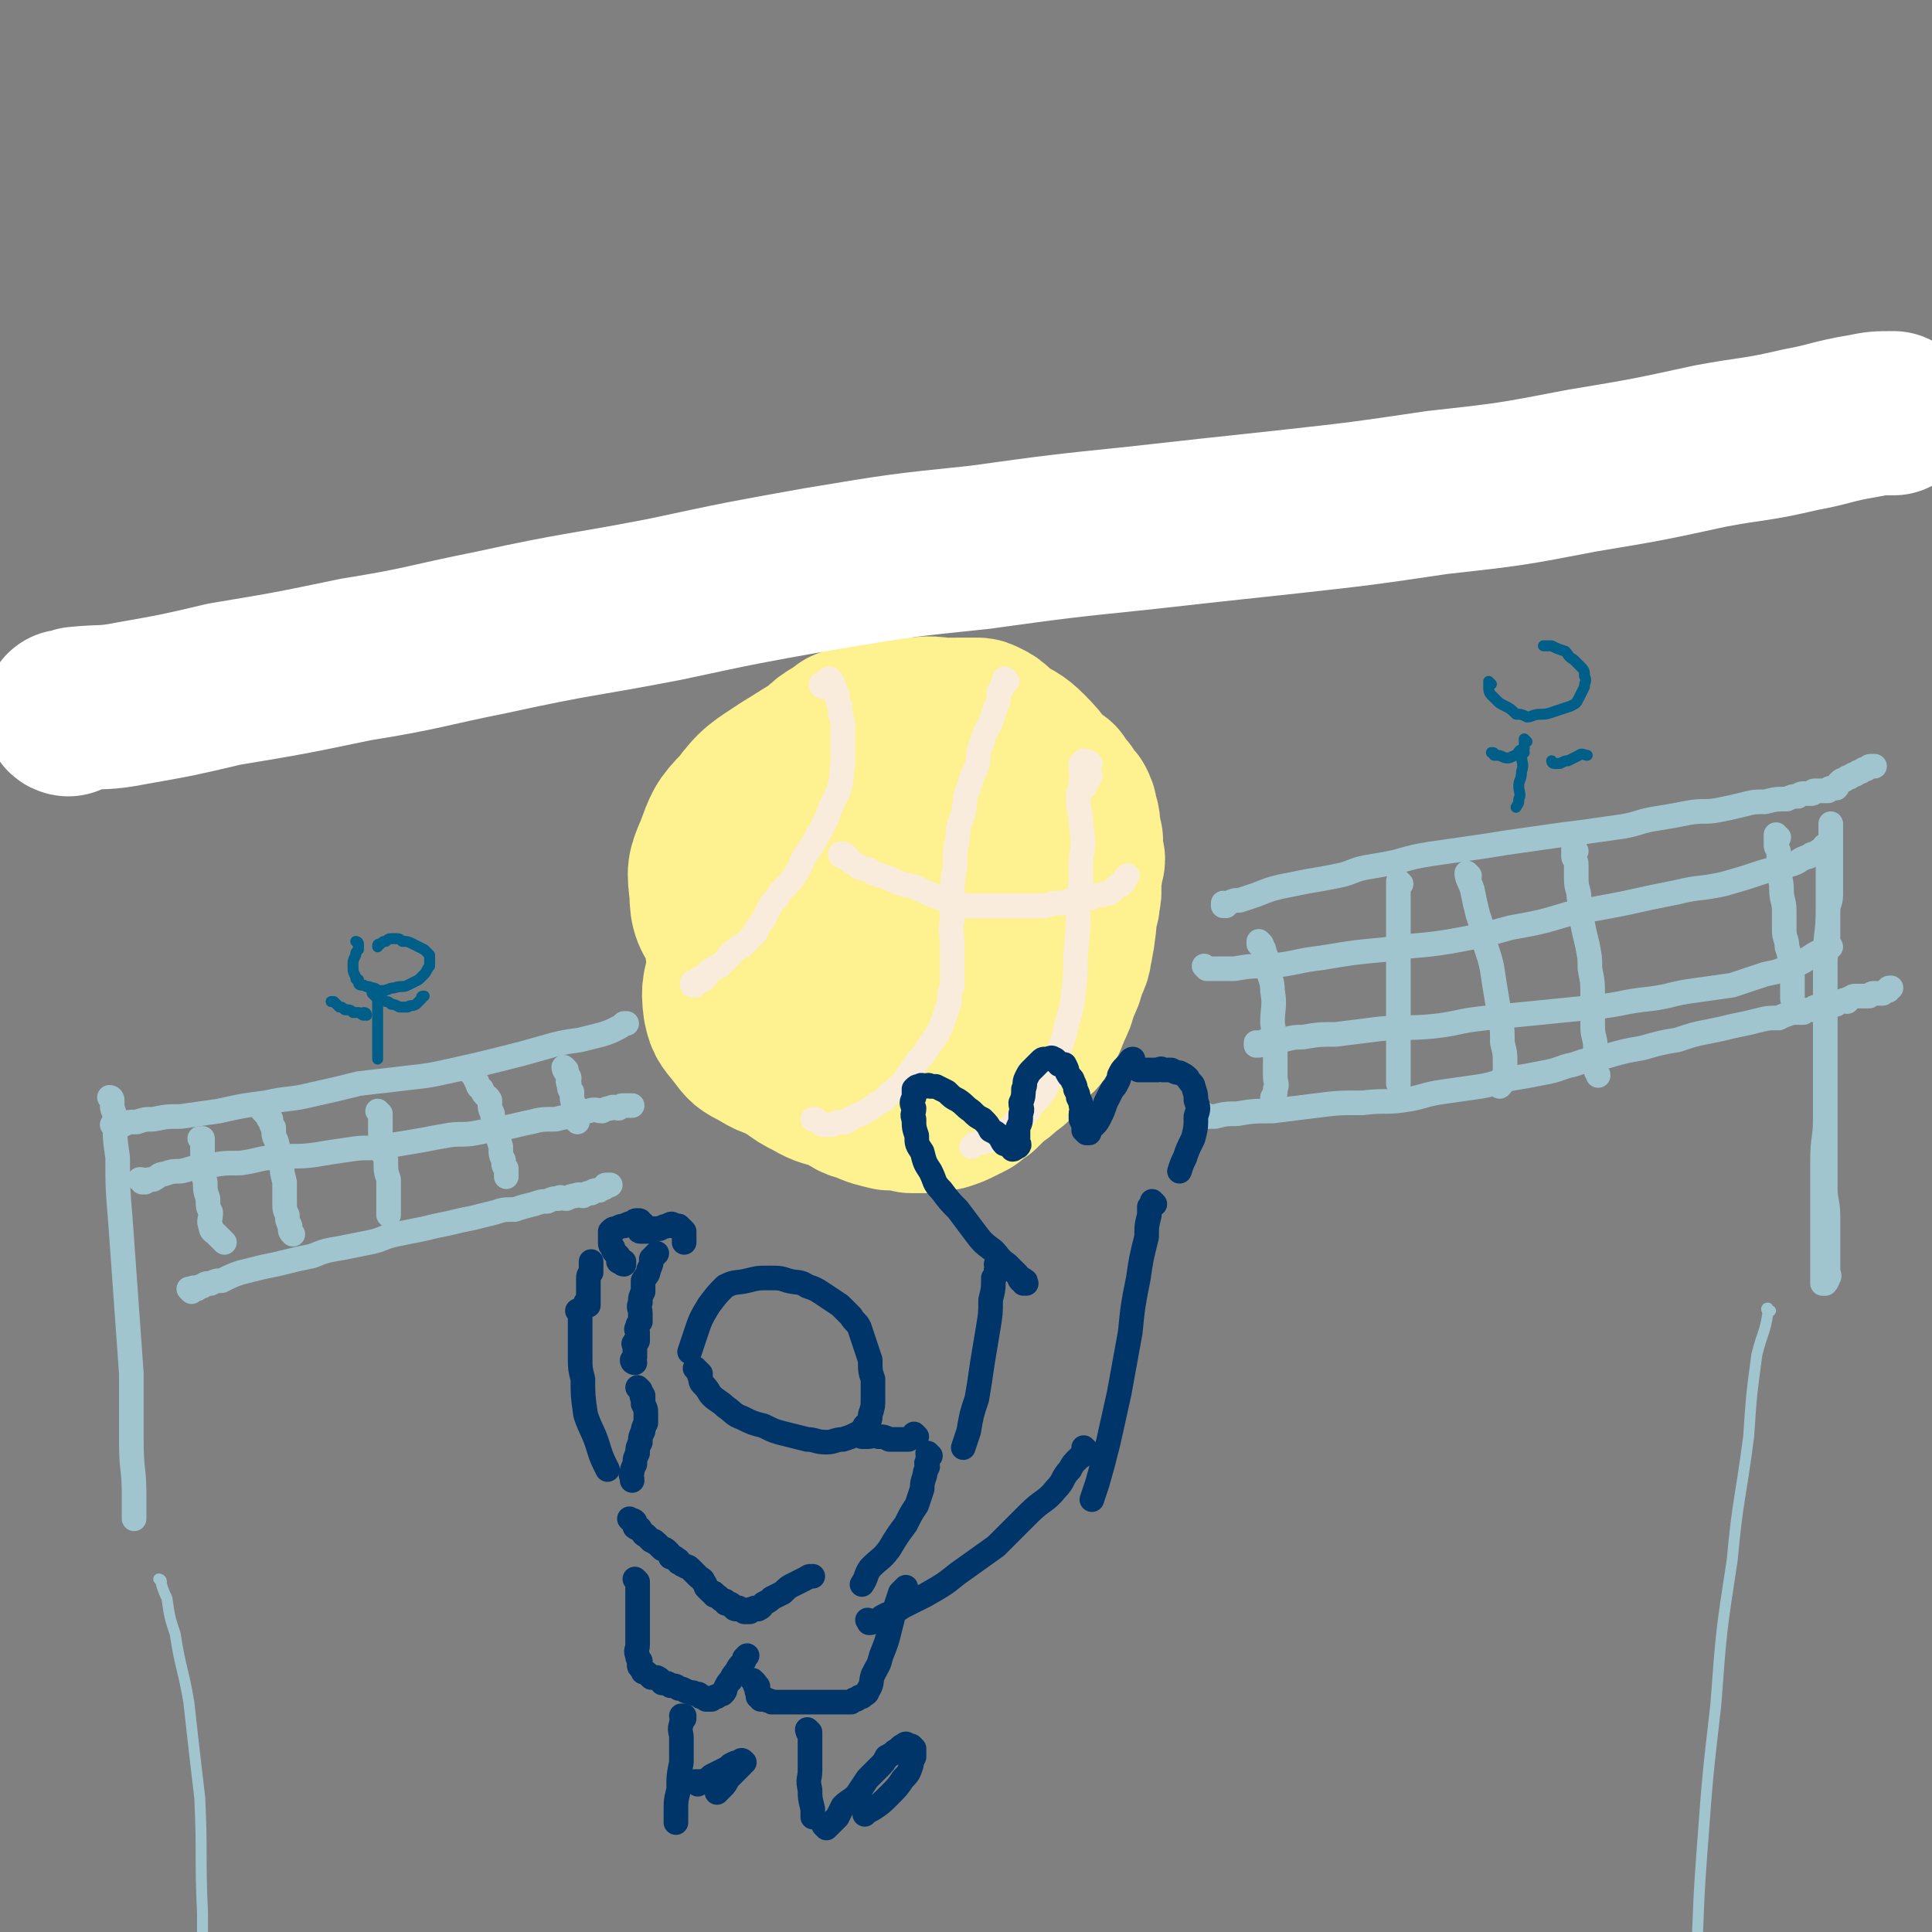 <svg viewBox='0 0 706 706' version='1.1' xmlns='http://www.w3.org/2000/svg' xmlns:xlink='http://www.w3.org/1999/xlink'><rect x="0" y="0" width="706" height="706" fill="#808080" stroke="none"/><g fill='none' stroke='#FEF190' stroke-width='4' stroke-linecap='round' stroke-linejoin='round'><path d='M301,279c0,0 -1,-1 -1,-1 0,0 1,0 1,1 -1,1 -1,1 -1,2 -2,1 -2,1 -3,3 -3,4 -3,3 -6,7 -3,5 -4,5 -7,10 -4,6 -4,6 -7,13 -3,6 -3,6 -4,14 -1,6 -2,6 -1,13 0,6 1,6 2,13 2,5 2,5 4,11 3,6 3,6 7,11 5,6 5,6 12,11 6,4 6,5 13,7 8,3 8,2 16,4 8,1 8,1 16,1 8,-1 8,-1 15,-3 8,-2 8,-2 15,-6 7,-3 8,-3 14,-9 6,-5 6,-5 11,-11 4,-6 4,-6 6,-12 2,-6 2,-6 2,-13 1,-6 1,-7 0,-13 -2,-8 -2,-8 -4,-15 -3,-9 -3,-9 -6,-17 -4,-9 -3,-9 -8,-17 -4,-8 -4,-8 -10,-15 -5,-7 -5,-7 -11,-12 -5,-3 -5,-3 -11,-5 -5,-2 -5,-3 -11,-3 -6,-1 -6,-1 -12,1 -7,2 -7,3 -14,7 -10,6 -10,6 -20,13 -11,7 -11,7 -21,16 -9,7 -9,7 -16,17 -5,8 -5,8 -9,18 -3,8 -4,9 -4,18 -1,8 -1,9 1,17 3,7 3,8 8,14 5,7 6,7 13,12 9,5 9,5 18,9 10,4 11,5 21,6 10,2 10,2 20,1 9,-1 9,0 18,-3 7,-2 7,-3 13,-7 4,-3 5,-3 7,-8 3,-5 3,-5 3,-11 1,-9 1,-9 1,-18 -1,-11 -2,-11 -4,-21 -2,-11 -1,-11 -4,-22 -2,-6 -3,-6 -5,-12 -1,-1 -1,-1 -2,-3 '/></g>
<g fill='none' stroke='#FEF190' stroke-width='60' stroke-linecap='round' stroke-linejoin='round'><path d='M297,295c0,0 0,-1 -1,-1 0,0 -1,0 -1,1 -2,3 -1,3 -3,6 -4,7 -4,7 -8,14 -5,9 -5,9 -10,19 -4,9 -4,9 -7,19 -2,7 -3,8 -2,15 1,5 2,5 5,9 3,4 3,4 7,6 5,3 5,3 11,4 10,0 10,0 20,-1 14,-2 14,-2 27,-5 13,-3 14,-2 26,-8 9,-4 9,-4 18,-11 5,-4 5,-4 9,-10 3,-4 3,-4 4,-10 1,-7 1,-7 0,-14 0,-10 0,-10 -2,-20 -2,-9 -2,-9 -6,-18 -3,-8 -3,-9 -9,-15 -4,-4 -5,-4 -11,-7 -5,-2 -5,-3 -10,-4 -5,-1 -5,-1 -10,-1 -6,-1 -6,0 -12,0 -6,0 -6,-1 -13,1 -5,1 -5,1 -10,3 -5,4 -6,3 -10,8 -5,6 -5,6 -8,14 -4,9 -4,9 -6,19 -2,10 -3,10 -3,20 -1,9 -1,9 0,18 2,7 2,7 5,13 2,4 3,4 6,7 5,5 6,5 12,7 7,3 7,4 14,5 10,0 10,0 19,-1 9,-1 9,-1 17,-4 7,-3 7,-3 14,-8 5,-4 6,-4 10,-9 4,-6 5,-7 7,-14 3,-9 3,-10 3,-20 1,-10 2,-11 0,-21 -2,-9 -2,-10 -8,-18 -5,-7 -5,-8 -13,-13 -7,-4 -8,-3 -17,-4 -11,-1 -11,-1 -21,1 -11,1 -12,0 -22,4 -11,4 -11,5 -21,11 -9,6 -10,6 -16,14 -6,6 -6,7 -9,15 -3,7 -3,7 -2,15 0,7 1,8 5,14 5,7 6,7 12,13 8,9 8,9 17,17 10,7 10,8 20,14 9,5 9,7 19,9 8,2 8,2 16,1 5,-1 6,-2 10,-5 4,-3 4,-3 5,-8 2,-6 2,-6 2,-13 2,-10 2,-11 2,-21 1,-12 2,-12 2,-24 -1,-12 -1,-12 -3,-23 -2,-8 -2,-9 -6,-15 -3,-4 -4,-5 -8,-6 -4,-1 -4,0 -8,1 -5,1 -5,1 -9,3 -4,4 -4,4 -8,8 -5,5 -5,4 -9,10 -4,6 -4,7 -6,14 -2,6 -2,6 -1,13 0,6 -1,6 2,11 3,4 4,4 8,6 4,2 5,2 10,2 5,0 6,0 11,-2 5,-2 5,-2 9,-5 3,-3 3,-4 4,-8 1,-3 1,-4 0,-7 -2,-3 -3,-4 -6,-6 -4,-2 -4,-2 -9,-3 -5,-1 -5,-1 -11,0 -5,0 -5,0 -10,2 -4,2 -4,3 -6,6 -2,4 -3,4 -2,8 0,4 0,5 2,7 3,3 3,3 7,4 5,2 6,2 11,2 6,-1 6,-1 12,-3 4,-2 5,-2 8,-5 3,-3 4,-4 4,-8 1,-3 0,-4 -2,-6 -3,-3 -4,-3 -8,-4 -6,-2 -6,-2 -12,-1 -10,1 -10,0 -19,4 -11,5 -11,6 -19,13 -8,7 -9,7 -15,16 -4,6 -4,7 -5,15 -1,5 0,6 2,10 2,4 3,4 7,5 6,2 7,1 13,0 8,-2 8,-3 15,-7 8,-5 8,-4 15,-11 5,-5 6,-5 8,-12 2,-6 1,-7 -1,-13 -3,-5 -4,-6 -9,-9 -6,-3 -7,-3 -14,-3 -7,0 -8,1 -15,3 -8,3 -8,3 -15,7 -5,4 -6,4 -10,10 -2,3 -3,4 -2,8 0,4 0,6 4,8 6,4 7,3 14,4 12,2 12,2 24,2 13,0 14,1 27,-2 12,-3 12,-3 22,-9 8,-4 8,-5 14,-12 5,-7 5,-8 7,-15 2,-8 3,-8 2,-15 0,-7 -1,-7 -2,-14 -2,-6 -2,-6 -4,-13 -2,-4 -3,-4 -5,-9 -2,-3 -2,-4 -4,-7 -2,-3 -3,-3 -5,-5 -2,-2 -2,-2 -4,-3 -2,-1 -2,-1 -3,-1 -3,0 -3,0 -6,0 -4,0 -4,0 -8,1 -6,0 -6,-1 -12,1 -6,1 -6,1 -13,4 -6,1 -6,1 -12,4 -6,2 -6,2 -12,5 -4,3 -4,4 -8,7 -4,4 -4,4 -7,7 -3,4 -3,4 -6,7 -2,4 -2,4 -4,7 -2,4 -2,4 -3,8 -2,6 -1,6 -1,12 0,7 0,7 1,14 0,6 -1,6 1,12 1,6 1,6 3,12 2,5 2,5 5,10 3,5 3,5 7,9 3,4 3,4 7,6 4,3 4,3 8,5 5,3 5,2 10,4 5,2 4,3 9,4 4,2 5,2 9,3 4,0 4,0 8,1 4,0 4,0 7,0 3,-1 3,-1 5,-1 3,-1 3,-1 5,-2 2,-1 2,-1 4,-2 2,-2 2,-2 4,-3 2,-2 2,-2 4,-4 3,-2 3,-2 5,-4 3,-2 3,-2 5,-5 2,-2 2,-3 4,-5 2,-2 3,-2 4,-5 2,-3 2,-3 3,-6 2,-4 2,-4 3,-8 2,-4 2,-4 3,-8 2,-4 2,-4 2,-9 1,-4 1,-4 1,-9 1,-4 2,-3 2,-7 1,-3 0,-4 0,-7 1,-3 1,-2 1,-5 1,-2 1,-2 0,-4 0,-2 0,-2 0,-5 -1,-2 0,-2 -1,-4 0,-3 0,-3 -1,-5 0,-2 0,-2 -1,-4 -2,-2 -2,-2 -3,-4 -2,-2 -2,-2 -3,-4 -3,-2 -3,-2 -5,-4 -3,-2 -3,-2 -6,-3 -4,-2 -3,-2 -7,-4 -4,-2 -4,-2 -9,-3 -6,-1 -6,-2 -12,-2 -6,-1 -6,-1 -13,0 -7,0 -7,0 -15,2 -8,3 -8,4 -17,7 -4,2 -4,3 -8,5 '/></g>
<g fill='none' stroke='#A0C5CF' stroke-width='9' stroke-linecap='round' stroke-linejoin='round'><path d='M41,402c0,0 0,-1 -1,-1 0,0 1,0 1,1 0,1 0,1 0,2 0,2 1,2 1,5 0,7 0,7 1,14 0,11 0,11 1,23 1,14 1,14 2,28 1,14 1,14 2,28 0,13 0,13 0,25 0,10 1,10 1,19 0,4 0,4 0,9 '/><path d='M42,412c0,0 -1,-1 -1,-1 1,0 1,0 2,0 1,0 1,0 2,0 2,-1 2,-1 5,-1 3,-1 3,-1 6,-1 5,-1 5,-1 10,-1 7,-1 7,-1 14,-2 9,-2 9,-2 17,-3 9,-2 9,-1 17,-3 9,-2 9,-2 17,-4 8,-1 9,-1 17,-2 9,-1 9,-1 18,-3 9,-2 9,-2 17,-4 8,-2 8,-2 15,-4 7,-2 7,-2 14,-3 4,-1 4,-1 8,-2 3,-1 3,-1 5,-2 2,-1 2,-1 3,-2 1,0 1,0 1,0 '/><path d='M16,267c0,0 -1,-1 -1,-1 1,0 1,1 2,1 2,0 2,-1 5,-1 3,-1 3,0 7,-1 4,-1 4,-1 7,-2 6,-1 6,-1 11,-2 8,-2 8,-2 15,-4 10,-2 10,-2 19,-5 10,-2 10,-2 20,-5 10,-2 10,-2 20,-4 10,-1 10,-1 20,-2 10,-1 10,-1 20,-3 10,-2 10,-2 20,-4 11,-2 11,-2 22,-5 11,-2 11,-2 22,-5 10,-2 10,-2 21,-4 10,-2 10,-2 20,-4 10,-2 10,-2 19,-4 10,-2 10,-2 20,-4 9,-2 9,-1 18,-3 9,-2 9,-2 18,-4 8,-2 8,-2 17,-4 9,-2 9,-1 17,-3 8,-2 8,-1 16,-3 8,-2 8,-2 16,-4 8,-1 8,-1 16,-3 8,-2 8,-2 16,-4 8,-2 8,-1 16,-3 8,-2 8,-1 17,-3 9,-2 9,-2 18,-4 10,-2 10,-2 20,-4 11,-2 11,-2 23,-4 10,-2 10,-2 20,-4 10,-2 10,-1 20,-3 10,-2 9,-2 19,-4 8,-1 8,-1 17,-3 7,-1 7,-1 14,-3 6,-1 6,-2 12,-3 5,-1 5,-1 10,-2 4,-1 4,-1 8,-2 4,-1 4,-1 7,-2 2,-1 2,0 4,-1 0,0 0,-1 1,-1 1,-1 1,-1 2,-1 1,-1 1,-1 2,-2 1,-1 1,0 3,-1 1,-1 1,-1 2,-2 0,0 0,0 1,0 '/><path d='M448,331c0,0 -1,-1 -1,-1 0,0 0,1 0,1 1,0 1,-1 2,-1 2,-1 2,-1 4,-1 3,-1 3,-1 6,-2 5,-2 5,-2 9,-3 5,-1 5,-1 10,-2 6,-1 6,-1 11,-2 5,-1 5,-2 10,-3 6,-1 6,-1 11,-2 7,-2 7,-2 13,-3 7,-1 7,-1 14,-2 7,-1 7,-1 13,-2 7,-1 7,-1 14,-2 7,-1 7,-1 15,-2 7,-1 7,-1 14,-2 6,-1 6,-2 13,-3 6,-1 6,-1 11,-2 6,-1 6,0 11,-1 5,-1 5,-1 9,-2 4,-1 4,-1 8,-1 4,-1 4,-1 8,-1 2,-1 2,-1 4,-1 1,-1 1,-1 3,-1 1,0 1,0 2,0 1,0 0,-1 1,-1 1,0 1,0 2,0 0,0 0,0 1,0 1,0 1,0 2,0 0,0 0,-1 1,-1 1,0 1,0 2,0 1,-1 0,-1 1,-2 1,-1 1,-1 2,-1 1,-1 1,-1 2,-1 1,-1 1,-1 2,-1 1,-1 1,-1 2,-1 1,-1 1,-1 2,-1 1,-1 1,-1 2,-1 0,0 0,0 1,0 '/><path d='M70,472c0,0 0,0 -1,-1 0,0 1,0 1,0 1,-1 1,0 2,0 1,-1 1,-1 2,-1 1,-1 1,-1 3,-1 2,-1 2,-1 4,-1 4,-2 4,-2 7,-3 4,-1 4,-1 8,-2 5,-1 5,-1 9,-2 4,-1 4,-1 9,-2 5,-2 5,-2 11,-3 5,-1 5,-1 10,-2 5,-1 5,-2 10,-3 5,-1 5,-1 10,-2 4,-1 4,-1 9,-2 4,-1 4,-1 9,-2 4,-1 4,-1 8,-2 3,-1 3,-1 7,-1 3,-1 3,-1 7,-2 3,-1 3,-1 5,-1 2,-1 2,-1 4,-1 1,-1 1,0 3,0 2,-1 2,-1 3,-1 2,-1 2,0 3,0 2,-1 1,-1 3,-1 1,-1 1,-1 3,-1 1,-1 1,-1 2,-1 0,-1 0,-1 1,-1 0,0 0,0 1,0 0,0 0,0 0,0 '/><path d='M441,408c0,0 -1,-1 -1,-1 0,0 0,1 0,1 2,0 2,0 4,0 4,-1 4,-1 8,-1 6,-1 6,-1 13,-1 8,-1 8,-1 16,-2 8,-1 8,-1 17,-1 8,-1 8,0 15,-1 7,-1 7,-2 14,-3 7,-1 7,-1 14,-2 6,-1 6,-2 12,-3 6,-1 6,-1 11,-2 6,-1 6,-2 11,-3 6,-2 6,-2 12,-3 7,-2 7,-2 13,-3 7,-2 7,-2 13,-3 6,-2 6,-2 11,-3 5,-1 5,-1 9,-2 5,-1 5,-1 9,-2 4,-1 4,-1 8,-1 2,-1 2,-1 5,-2 2,0 2,0 4,0 1,-1 1,-1 3,-1 1,-1 1,-1 2,-1 1,0 1,0 3,0 1,-1 1,-1 2,-1 1,0 1,0 2,0 1,-1 1,-1 2,-1 1,-1 1,0 2,0 0,-1 0,-1 1,-1 1,-1 1,-1 3,-1 2,0 2,0 4,0 1,-1 1,-1 2,-1 1,0 1,0 3,0 1,-1 1,-1 2,-1 0,-1 0,-1 1,-1 0,0 0,0 0,0 '/><path d='M668,310c-1,0 -1,-1 -1,-1 -1,0 0,1 0,2 0,1 1,1 1,2 0,4 0,4 0,8 0,6 0,6 0,12 0,8 -1,8 -1,17 0,8 0,8 0,17 0,9 0,9 0,18 0,9 0,9 0,18 0,8 0,8 0,16 0,7 0,7 0,15 0,5 1,5 1,11 0,4 0,4 0,9 0,3 0,3 0,6 0,2 0,2 0,4 0,2 1,2 0,3 0,1 -1,2 -1,2 -1,0 -1,0 -1,0 0,-2 0,-2 0,-4 0,-3 0,-3 0,-5 0,-3 0,-3 0,-6 0,-4 0,-4 0,-8 0,-4 0,-4 0,-9 0,-6 0,-6 0,-13 0,-8 1,-8 1,-15 0,-7 0,-7 0,-14 0,-6 0,-6 0,-12 0,-6 0,-6 0,-11 0,-5 0,-5 0,-9 0,-6 0,-6 0,-11 0,-5 1,-5 1,-10 0,-4 0,-5 0,-9 0,-3 1,-3 1,-6 0,-2 0,-2 0,-5 0,-3 0,-3 0,-5 0,-2 0,-2 0,-4 0,-1 0,-1 0,-2 0,-2 0,-2 0,-3 0,-1 0,-1 0,-2 0,-1 0,-1 0,-2 0,0 0,0 0,-1 0,0 0,0 0,0 0,-1 0,-1 0,-2 0,0 0,0 0,0 '/><path d='M74,417c0,0 0,-1 -1,-1 0,0 1,1 1,1 0,-1 0,-1 0,-1 0,0 0,0 0,0 0,1 0,1 0,1 0,2 0,2 0,3 0,3 0,3 0,5 0,3 0,3 1,7 0,3 0,3 1,6 0,3 0,3 1,5 0,3 -1,3 0,5 0,2 1,2 2,3 1,1 1,1 2,2 0,0 0,0 1,1 '/><path d='M97,407c0,0 0,-1 -1,-1 0,0 1,1 1,1 0,0 1,-1 1,0 0,0 0,0 0,1 0,1 0,1 1,1 0,2 0,2 1,3 0,3 0,3 1,5 1,4 1,4 2,7 0,4 0,4 1,8 0,4 0,4 0,7 0,3 0,3 1,5 0,2 0,2 1,4 0,2 0,2 1,3 '/><path d='M139,407c0,0 -1,-1 -1,-1 0,0 1,1 1,2 0,0 0,0 0,0 0,1 0,1 0,2 0,2 0,2 0,3 0,3 0,3 1,5 0,3 0,3 1,6 0,4 0,4 1,7 0,3 0,3 0,6 0,2 0,2 0,4 0,2 0,2 0,3 '/><path d='M172,392c0,0 -1,-1 -1,-1 0,0 1,0 1,1 0,0 0,0 0,0 1,1 1,1 2,3 1,1 0,2 2,3 1,3 2,2 3,4 0,3 0,3 1,5 0,3 1,3 2,6 0,3 0,3 1,6 0,3 0,3 1,5 0,2 0,2 1,3 0,2 0,2 0,3 '/><path d='M207,391c0,0 -1,-1 -1,-1 0,0 0,1 1,2 0,1 1,1 1,2 0,1 -1,1 0,2 0,2 0,2 1,3 0,3 0,3 1,5 0,2 -1,2 0,4 0,1 0,1 1,2 '/><path d='M52,432c0,0 -1,-1 -1,-1 1,0 1,0 2,1 0,0 0,0 0,0 1,-1 1,-1 3,-1 2,-1 2,-2 4,-2 3,-1 3,-1 6,-1 5,-1 5,-2 10,-2 6,-1 6,-1 12,-1 7,-1 7,-2 13,-2 7,-1 7,0 14,-1 6,-1 6,-1 13,-2 6,-1 6,0 12,-1 6,-1 6,-1 12,-2 6,-1 5,-1 11,-2 5,-1 6,0 11,-1 5,-1 5,-1 11,-2 5,-1 4,-1 9,-2 4,-1 4,-1 9,-1 4,-1 4,-1 7,-1 3,-1 3,-2 5,-2 3,-1 3,0 5,0 2,-1 2,-1 3,-1 1,-1 2,0 3,0 1,-1 1,-1 2,-1 0,0 1,0 1,0 1,0 1,0 2,0 0,0 0,0 0,0 '/><path d='M461,345c0,0 -1,-1 -1,-1 0,0 0,0 0,1 1,1 2,1 2,3 1,2 1,2 1,5 1,5 2,5 2,9 1,6 0,6 0,12 1,5 1,5 1,11 0,4 0,4 0,8 0,3 1,3 0,5 0,2 0,2 -1,3 '/><path d='M512,323c0,0 -1,-1 -1,-1 0,0 0,1 0,1 0,0 0,-1 0,-1 0,0 0,0 0,0 0,0 0,0 0,1 0,3 0,3 0,6 0,4 0,4 0,7 0,5 0,5 0,10 0,6 0,6 0,12 0,6 0,6 0,12 0,5 0,5 0,10 0,4 0,4 0,8 0,3 0,3 0,5 0,2 0,2 0,3 '/><path d='M576,311c0,0 -1,-1 -1,-1 0,0 0,0 0,1 0,0 0,0 0,0 0,1 0,1 0,2 0,1 1,1 1,3 0,2 0,2 0,5 0,4 1,4 1,7 1,4 0,4 1,8 1,5 1,5 2,9 1,5 1,5 1,9 1,5 1,5 1,10 0,6 0,6 0,11 0,4 1,4 1,8 0,4 0,4 0,7 0,2 1,2 1,3 '/><path d='M650,306c-1,0 -1,-1 -1,-1 0,0 0,0 0,1 0,1 0,1 0,3 0,1 1,1 1,3 0,2 0,3 0,5 0,4 1,4 1,8 0,4 1,4 1,8 0,4 0,4 0,7 0,3 1,3 1,6 1,3 1,3 1,6 1,3 1,3 1,5 0,3 0,3 0,5 0,1 0,1 0,3 '/><path d='M537,320c0,0 -1,-1 -1,-1 0,2 1,3 2,6 1,5 1,5 2,9 2,6 2,6 3,12 2,6 2,6 3,13 1,6 1,6 2,12 1,5 1,5 1,10 1,4 1,4 1,8 0,3 0,3 -1,5 0,2 0,2 -1,3 '/><path d='M441,354c0,0 -1,-1 -1,-1 0,0 1,1 2,1 1,0 1,0 2,0 4,0 4,0 7,0 6,-1 6,-1 13,-1 10,-1 10,-2 19,-3 12,-2 12,-2 23,-3 12,-2 12,-1 24,-3 11,-2 11,-2 22,-5 11,-2 11,-2 21,-5 10,-2 11,-2 21,-4 9,-2 9,-2 19,-4 8,-2 8,-1 17,-3 7,-2 7,-2 13,-4 6,-2 6,-1 11,-3 4,-1 3,-2 7,-3 1,-1 1,-1 3,-1 1,-1 0,-1 1,-1 1,0 1,0 1,0 0,0 0,0 0,0 0,0 0,-1 0,-1 '/><path d='M460,382c0,0 -1,-1 -1,-1 0,0 0,0 0,1 0,0 0,0 0,0 1,-1 1,-1 2,-1 2,-1 2,-1 3,-1 2,-1 2,0 5,0 4,-1 4,-1 7,-1 6,-1 6,-1 12,-1 8,-1 8,-1 16,-2 10,-1 10,0 20,-1 9,-1 9,-2 19,-3 10,-1 10,-1 20,-2 10,-1 10,-1 20,-2 10,-1 10,-2 20,-3 8,-1 8,-2 16,-3 7,-1 7,-1 14,-2 6,-2 6,-2 12,-4 5,-1 5,-1 9,-3 4,-1 4,-1 7,-3 3,-2 3,-2 6,-3 1,-1 1,-1 2,-1 '/></g>
<g fill='none' stroke='#FFFFFF' stroke-width='60' stroke-linecap='round' stroke-linejoin='round'><path d='M25,261c0,0 -1,0 -1,-1 1,0 2,0 4,-1 10,-1 10,0 20,-2 17,-3 17,-3 34,-7 24,-4 24,-4 48,-9 25,-4 25,-5 50,-10 32,-7 32,-6 63,-12 28,-6 28,-6 56,-11 30,-5 30,-5 59,-8 29,-4 29,-4 58,-7 27,-3 27,-3 55,-6 27,-3 27,-3 54,-7 27,-3 27,-3 53,-8 24,-4 24,-4 47,-9 16,-3 16,-2 33,-6 11,-2 11,-3 23,-5 5,-1 5,-1 11,-1 '/></g>
<g fill='none' stroke='#F9ECDC' stroke-width='9' stroke-linecap='round' stroke-linejoin='round'><path d='M301,251c0,0 -1,-1 -1,-1 0,0 0,1 1,1 0,0 0,0 1,0 0,-1 -1,-1 0,-1 0,-1 0,-1 1,-1 0,0 -1,-1 0,-1 0,0 0,1 0,1 0,0 0,0 1,0 0,0 0,0 0,0 0,0 0,0 0,1 1,1 1,1 1,2 1,1 0,1 1,2 0,2 0,2 1,4 0,3 0,3 1,6 0,4 0,4 0,8 0,4 0,4 0,7 -1,4 0,4 -1,8 -1,4 -2,4 -3,7 -2,4 -1,4 -3,7 -1,3 -2,3 -3,6 -2,3 -2,3 -4,6 -2,3 -1,3 -3,6 -2,3 -2,3 -4,5 -2,2 -2,2 -3,4 -2,2 -2,2 -3,4 -1,2 -1,2 -2,4 -1,1 -1,1 -2,3 -1,1 -1,1 -1,2 -1,1 -1,1 -2,2 -1,1 -1,1 -2,2 -1,1 -1,1 -2,1 -2,2 -2,1 -3,3 -1,0 -1,1 -2,2 -1,1 -1,1 -2,2 -1,0 -1,0 -2,1 -1,0 -1,1 -2,1 -1,1 -1,1 -1,2 -1,0 -1,0 -1,1 -1,0 -1,-1 -2,0 0,0 0,1 -1,1 0,0 -1,0 -1,0 0,0 0,0 1,1 0,0 0,0 0,0 -1,0 -1,0 -1,0 '/><path d='M308,313c0,0 -1,-1 -1,-1 0,0 0,1 1,1 0,0 -1,-1 0,-1 0,0 0,0 0,1 1,0 1,-1 1,0 1,0 1,1 2,2 2,1 2,1 3,2 3,1 3,0 5,2 3,1 3,1 6,2 4,2 4,2 9,3 4,2 4,2 9,4 5,1 5,2 10,3 5,0 5,0 11,0 4,0 4,0 9,0 4,0 4,0 9,0 3,-1 3,-1 6,-1 3,-1 3,-1 6,-1 3,-1 3,-1 5,-1 2,-1 2,-1 4,-1 2,-1 2,0 3,-1 1,-1 1,-1 2,-2 1,-1 1,0 2,-1 1,-1 1,-1 1,-2 1,-1 1,-1 1,-1 0,0 0,0 0,0 '/><path d='M368,249c0,0 -1,-1 -1,-1 0,0 1,0 0,1 0,1 0,1 -1,2 0,1 0,1 -1,2 0,3 0,3 -1,5 -1,3 -1,3 -2,6 -2,4 -2,3 -3,7 -2,4 -1,5 -2,9 -2,4 -2,4 -3,8 -2,4 -1,5 -2,9 -1,4 -2,4 -2,9 -1,5 -1,5 -1,11 -1,5 -1,5 -1,10 -1,4 0,4 0,9 -1,5 0,5 0,9 0,4 0,4 0,8 0,4 0,4 0,7 -1,3 -1,3 -1,6 -1,3 -1,3 -2,6 -1,3 -1,3 -2,5 -2,3 -2,3 -4,6 -2,3 -2,3 -4,5 -2,3 -2,3 -4,6 -2,3 -3,3 -5,5 -3,2 -2,3 -5,4 -3,2 -3,2 -6,4 -3,1 -3,1 -6,3 -2,0 -3,0 -5,1 -2,0 -2,0 -3,0 -2,-1 -2,-1 -3,-2 -1,0 -1,0 -1,0 '/><path d='M396,288c0,0 -1,-1 -1,-1 0,0 1,1 1,1 1,-1 0,-1 0,-2 1,-1 2,-1 2,-2 1,-1 0,-1 0,-2 0,-1 0,-1 0,-1 0,-1 0,-1 0,-1 0,-1 1,-1 0,-1 0,-1 0,0 -1,0 0,0 0,-1 -1,-1 0,0 1,1 0,1 0,0 0,-1 -1,0 0,1 0,1 0,2 0,2 1,2 0,4 0,4 -1,3 -1,7 0,4 1,4 1,9 1,7 1,7 0,13 0,9 0,9 -1,17 0,9 0,9 -1,18 0,8 0,8 -1,16 -1,7 -2,7 -3,13 -2,6 -2,6 -3,11 -2,5 -2,5 -4,9 -2,3 -2,3 -4,5 -2,2 -2,3 -3,4 -2,2 -2,2 -4,3 -2,2 -2,2 -3,3 -2,2 -2,1 -4,2 -2,2 -2,2 -4,2 -2,1 -2,0 -3,1 -1,0 -1,0 -2,1 '/></g>
<g fill='none' stroke='#00356A' stroke-width='9' stroke-linecap='round' stroke-linejoin='round'><path d='M375,469c0,0 -1,-1 -1,-1 0,0 0,1 0,1 1,-1 1,-1 0,-1 0,-1 0,0 -1,0 -1,-1 0,-1 -1,-2 -2,-2 -2,-2 -4,-4 -3,-2 -3,-3 -5,-5 -4,-3 -4,-3 -7,-7 -3,-4 -3,-4 -6,-8 -3,-3 -3,-3 -6,-7 -3,-3 -2,-3 -4,-7 -2,-3 -2,-3 -3,-7 -2,-3 -2,-3 -2,-6 -1,-3 -1,-3 -1,-6 -1,-2 0,-2 0,-4 -1,-2 -1,-2 0,-4 0,-2 0,-2 0,-3 1,-1 1,-1 2,-1 1,-1 1,0 2,0 1,0 1,-1 2,0 1,0 1,0 2,0 2,1 2,1 4,2 2,2 2,2 4,3 3,2 2,2 5,4 2,2 2,2 4,3 2,2 2,2 3,4 2,1 2,1 3,2 1,1 1,2 2,3 1,0 1,0 2,1 1,0 1,1 1,1 1,0 1,-1 1,-1 1,0 1,0 1,0 1,-1 0,-1 0,-1 0,0 0,0 0,0 0,-2 0,-2 0,-3 0,-2 0,-2 0,-3 1,-2 1,-2 1,-5 1,-2 0,-2 0,-4 1,-2 1,-3 1,-5 1,-2 0,-2 1,-4 1,-2 1,-2 2,-3 2,-2 2,-2 3,-3 1,-1 1,-1 2,-1 2,0 2,-1 3,0 1,0 1,1 2,2 1,0 2,0 2,0 1,2 1,2 1,3 1,2 2,2 2,3 1,2 1,2 1,3 1,2 1,2 1,3 1,2 1,2 1,3 1,2 0,2 0,3 0,1 0,2 0,2 1,2 1,2 1,3 0,1 0,1 0,1 1,1 1,1 1,1 1,0 1,0 1,0 0,-1 0,-1 0,-1 1,-1 1,-1 2,-2 1,-1 1,-1 2,-3 1,-2 1,-2 2,-5 1,-2 1,-2 2,-4 1,-2 1,-1 2,-3 1,-2 1,-2 1,-3 1,-2 1,-2 2,-3 1,-1 1,-1 1,-1 1,-1 1,-2 2,-2 0,0 0,1 0,2 1,0 1,0 1,1 1,0 1,0 1,1 1,0 1,0 2,0 1,0 1,0 2,0 2,0 2,0 3,0 1,0 1,-1 2,0 2,0 2,0 3,0 2,1 2,1 3,1 2,1 2,1 3,2 1,2 2,2 2,3 1,3 1,3 1,5 1,3 1,3 0,6 0,4 0,4 -1,8 -2,4 -2,4 -3,7 -1,2 -1,2 -2,5 '/><path d='M422,440c0,0 -1,-1 -1,-1 0,0 0,1 -1,2 0,0 0,0 0,0 0,1 0,1 0,3 -1,4 -1,4 -1,8 -2,8 -2,8 -3,15 -2,10 -2,10 -3,20 -2,11 -2,11 -4,22 -2,9 -2,9 -4,18 -2,8 -2,8 -4,15 -1,3 -1,3 -2,6 '/><path d='M365,463c0,0 -1,-1 -1,-1 0,1 1,1 0,2 0,2 0,2 -1,3 0,4 0,4 -1,8 0,5 0,5 -1,11 -1,6 -1,6 -2,12 -1,7 -1,7 -2,13 -2,6 -2,6 -3,12 -1,3 -1,3 -2,6 '/><path d='M335,525c0,0 -1,-1 -1,-1 0,0 0,0 1,1 0,0 0,0 0,0 -1,0 -1,-1 -1,0 -1,0 -1,0 -2,1 -1,0 -1,0 -2,0 -1,0 -1,0 -2,0 -2,0 -2,0 -3,0 -2,-1 -2,-1 -4,-1 -2,-1 -2,0 -4,0 -1,0 -1,0 -2,0 '/><path d='M255,501c0,0 -1,-1 -1,-1 0,0 0,0 1,1 0,0 0,0 0,0 0,0 0,0 1,1 0,0 -1,1 0,1 0,2 0,2 1,3 2,2 2,3 3,4 2,2 3,2 5,4 3,2 3,3 6,4 4,2 4,2 8,3 4,2 4,2 8,3 4,1 4,1 8,2 3,0 3,1 7,1 3,0 3,-1 6,-1 3,-1 3,-1 5,-2 2,-1 2,-1 3,-3 2,-2 2,-2 2,-4 1,-3 1,-3 1,-6 0,-3 0,-3 0,-7 -1,-3 -1,-3 -1,-7 -1,-3 -1,-3 -2,-6 -1,-3 -1,-3 -2,-6 -1,-2 -2,-2 -3,-4 -2,-2 -2,-2 -4,-4 -3,-2 -3,-2 -6,-4 -3,-2 -3,-2 -6,-3 -3,-2 -3,-1 -7,-2 -3,-1 -3,-1 -7,-1 -4,0 -4,0 -8,1 -4,1 -4,0 -8,2 -3,3 -3,3 -6,7 -3,5 -3,5 -5,11 -1,3 -1,3 -2,6 '/><path d='M232,498c0,0 -1,0 -1,-1 0,0 0,0 1,-1 0,0 0,0 0,0 0,-1 0,-1 0,-1 0,-1 0,-1 0,-1 0,-1 0,-1 0,-2 0,-1 -1,-1 0,-1 0,-1 0,-1 1,-1 0,-1 0,-1 0,-2 0,-1 0,-1 0,-1 0,-1 -1,-1 0,-2 0,-1 0,-1 1,-2 0,-2 0,-2 0,-3 0,-2 -1,-2 0,-4 0,-2 0,-2 1,-4 0,-2 0,-2 0,-4 1,-2 2,-2 2,-4 1,-2 1,-2 1,-4 1,-1 1,-1 2,-2 '/><path d='M215,477c0,0 -1,-1 -1,-1 0,0 1,1 1,1 0,-1 0,-1 0,-1 0,0 0,0 0,0 0,-2 0,-2 0,-3 0,-2 0,-2 0,-3 0,-1 0,-1 0,-2 0,-2 0,-2 1,-3 0,-1 0,-2 0,-3 0,-1 0,-1 0,-1 '/><path d='M234,508c0,0 -1,-1 -1,-1 0,0 0,0 1,1 0,0 0,0 0,0 0,1 0,0 1,2 0,0 -1,0 0,1 0,1 0,1 0,2 1,2 1,2 1,3 0,2 0,2 0,4 -1,2 -1,2 -1,3 -1,2 -1,2 -1,4 -1,2 -1,2 -1,4 -1,2 -1,2 -1,4 -1,2 -1,2 -1,3 -1,1 0,1 0,3 '/><path d='M340,532c0,0 -1,-1 -1,-1 0,0 0,0 1,1 0,0 0,0 -1,1 0,0 0,0 0,1 -1,1 0,1 0,2 -1,2 -1,2 -1,3 -1,3 -1,3 -1,5 -1,3 -1,3 -2,6 -2,3 -2,3 -4,7 -3,4 -3,4 -6,9 -3,4 -3,3 -7,7 -2,3 -1,3 -3,6 '/><path d='M231,556c0,0 -1,-1 -1,-1 0,0 0,0 1,1 0,0 0,-1 1,0 0,0 0,0 0,1 0,0 0,0 0,0 0,0 0,0 0,1 1,1 2,0 2,1 1,1 1,2 2,2 1,1 1,1 2,2 2,0 1,1 2,1 1,1 1,1 2,2 1,0 1,0 2,1 1,1 1,1 1,2 1,0 2,0 2,1 1,0 1,0 1,1 1,0 1,1 2,1 1,1 1,0 2,1 0,0 0,0 1,1 1,1 1,1 1,1 1,1 1,1 1,1 1,1 2,1 2,2 1,1 1,2 1,2 1,1 1,1 2,2 1,0 1,0 1,1 1,0 1,0 2,1 1,1 1,1 2,1 0,1 0,1 1,1 1,0 1,0 2,1 0,0 0,1 1,1 1,0 1,-1 1,0 1,0 1,0 2,1 1,0 1,0 2,0 0,-1 0,-1 1,-1 1,-1 2,0 2,0 2,-1 1,-1 2,-2 2,-1 2,-1 3,-2 2,-1 2,-1 4,-2 2,-2 2,-2 4,-3 2,-1 2,-1 4,-2 2,-1 1,-1 3,-1 '/><path d='M233,578c0,0 -1,-1 -1,-1 0,0 0,0 1,1 0,0 0,0 0,0 0,1 0,1 0,2 0,2 0,2 0,3 0,3 0,3 0,5 0,2 0,2 0,5 0,2 0,2 0,4 0,2 0,2 0,4 0,2 -1,2 0,4 0,1 0,1 1,2 0,1 -1,2 0,2 0,1 1,1 1,2 1,0 1,0 2,1 0,0 0,0 1,1 1,0 2,0 2,0 2,1 1,1 2,2 2,0 2,0 3,1 2,0 2,0 3,1 2,0 2,1 3,1 2,1 2,0 3,1 2,0 1,0 2,1 1,0 1,0 2,1 1,0 1,0 2,0 1,-1 1,-1 2,-1 1,-1 2,-1 2,-1 1,-1 1,-1 1,-2 1,-2 1,-2 2,-3 1,-2 1,-2 2,-3 1,-2 1,-2 2,-3 1,-1 1,-1 1,-2 1,-1 1,-1 1,-1 '/><path d='M276,615c0,0 -1,-1 -1,-1 0,0 0,0 1,1 0,0 0,0 0,1 1,0 1,0 1,1 0,1 -1,1 0,1 0,1 0,1 0,2 1,0 1,0 1,1 1,0 1,0 2,0 1,1 1,0 2,1 2,0 2,0 3,0 3,0 3,0 5,0 2,0 2,0 4,0 3,0 3,0 5,0 2,0 2,0 3,0 2,0 2,0 4,0 2,0 2,0 3,0 1,0 1,0 2,0 1,-1 1,-1 2,-1 1,-1 1,-1 2,-1 1,-1 2,-1 2,-2 2,-3 1,-3 2,-6 2,-4 2,-3 3,-7 2,-5 2,-5 3,-9 1,-4 1,-4 2,-8 1,-3 1,-3 2,-6 1,-1 1,-1 2,-2 '/><path d='M250,628c0,0 -1,-1 -1,-1 0,0 1,1 1,1 0,-1 0,-1 0,-1 0,0 0,0 0,1 -1,1 -1,1 -1,2 -1,2 0,3 0,5 0,4 0,4 0,9 -1,5 -1,5 -1,10 -1,4 -1,4 -1,8 0,2 0,2 0,4 '/><path d='M296,633c0,0 -1,-1 -1,-1 0,0 0,1 1,2 0,1 0,1 0,2 0,2 0,2 0,4 0,3 0,3 0,7 0,3 -1,3 0,7 0,3 0,3 1,7 0,2 0,2 0,3 '/><path d='M302,668c0,0 -1,-1 -1,-1 0,0 0,0 1,0 0,1 0,1 1,0 0,0 0,0 1,-1 1,-1 1,-1 2,-2 1,-2 1,-2 2,-4 2,-2 3,-2 5,-4 2,-3 2,-3 4,-6 2,-2 2,-2 4,-4 2,-2 2,-2 3,-4 2,-1 2,-1 3,-2 2,-1 2,-2 3,-2 1,-1 1,-1 2,0 1,0 1,0 1,0 1,1 1,1 1,1 0,2 0,2 0,3 -1,2 -1,2 -1,3 -1,3 -1,3 -3,5 -2,3 -2,3 -5,6 -3,3 -3,3 -6,5 -2,1 -2,1 -3,2 '/><path d='M255,652c0,0 -1,-1 -1,-1 0,0 0,0 1,0 0,0 0,0 0,0 1,0 1,0 2,0 2,-1 2,-1 3,-2 2,-1 2,-1 4,-2 2,-1 2,-1 3,-2 2,-1 2,-1 3,-1 1,-1 1,-1 2,0 0,0 -1,0 -1,1 -1,1 -1,1 -2,2 -2,2 -2,2 -3,3 -1,2 -1,2 -2,3 -1,1 -1,1 -2,2 '/><path d='M397,530c0,0 -1,-1 -1,-1 0,0 1,1 0,2 0,1 -1,1 -2,2 -2,2 -2,2 -3,4 -3,3 -2,4 -5,7 -4,5 -5,4 -10,9 -6,6 -6,6 -12,12 -7,5 -7,5 -14,10 -5,4 -5,4 -12,8 -4,2 -4,2 -8,4 -3,2 -3,2 -6,3 -2,1 -2,1 -3,2 -2,0 -2,1 -3,1 -1,0 0,0 0,0 0,0 0,0 0,0 0,0 -1,-1 -1,-1 '/><path d='M212,480c0,0 -1,-1 -1,-1 0,0 1,0 1,1 0,0 0,1 0,1 0,1 0,1 0,2 0,3 0,3 0,5 0,4 0,4 0,7 0,5 0,5 1,9 0,6 0,6 1,13 2,6 3,6 5,13 1,3 1,3 3,7 '/><path d='M228,462c0,0 -1,0 -1,-1 0,0 0,0 1,0 0,0 0,0 0,0 -1,0 -1,0 -2,0 0,-1 0,-1 0,-2 -1,-1 -1,-1 -1,-1 -1,-1 -1,-1 -1,-2 -1,-1 -1,-1 -1,-2 0,-1 0,-1 0,-2 0,-1 0,-1 0,-1 0,-1 0,-1 0,-1 1,-1 1,-1 2,-1 2,-1 2,-1 3,-1 2,-1 2,-1 3,-1 1,-1 1,-1 2,-1 1,0 1,0 1,1 1,0 1,0 1,1 -1,0 -1,0 -1,0 -1,1 0,1 0,1 0,0 -1,1 0,1 0,0 0,0 1,0 1,0 1,0 2,0 1,-1 1,-1 2,-1 1,0 1,0 2,0 2,-1 2,-1 3,-1 1,-1 2,-1 2,0 2,0 2,0 2,0 1,1 1,1 2,2 0,0 0,0 0,1 0,0 0,0 0,1 0,1 0,1 0,2 '/></g>
<g fill='none' stroke='#005F89' stroke-width='4' stroke-linecap='round' stroke-linejoin='round'><path d='M131,345c0,0 -1,-1 -1,-1 0,0 1,0 1,1 0,0 0,0 0,1 0,0 0,0 0,1 -1,1 -1,1 -1,2 -1,2 -1,2 -1,4 0,2 0,2 1,4 0,1 0,1 1,1 0,2 0,2 2,2 1,1 1,0 3,1 2,0 1,1 3,1 3,0 3,-1 5,-1 3,-1 3,0 5,-1 2,-1 2,-1 4,-2 1,-1 1,-1 2,-2 1,-1 1,-2 2,-3 0,-2 0,-2 0,-4 -1,-1 -1,-1 -2,-2 -2,-1 -2,-1 -4,-2 -2,-1 -2,-1 -4,-1 -1,-1 -1,-1 -3,-1 -2,0 -2,0 -3,1 -1,0 -1,0 -2,1 -1,0 -1,0 -1,1 '/><path d='M136,362c0,0 -1,-1 -1,-1 0,0 1,0 1,1 0,0 0,0 0,0 0,1 1,1 1,1 1,2 1,2 1,4 0,3 0,3 0,6 0,3 0,3 0,6 0,3 0,3 0,5 0,1 0,1 0,3 '/><path d='M134,371c0,0 0,-1 -1,-1 0,0 0,1 0,1 -1,0 -1,-1 -2,-1 -1,0 -1,0 -2,0 -1,-1 -1,-1 -3,-1 -1,-1 -1,-1 -2,-1 -1,-1 -1,-1 -2,-2 0,0 -1,0 -1,0 '/><path d='M137,364c0,0 -1,-1 -1,-1 0,0 1,0 2,1 1,0 0,1 1,1 1,1 1,0 2,1 1,0 1,0 2,1 1,0 1,0 3,1 1,0 1,0 3,0 1,-1 1,0 3,-1 1,-1 1,-1 2,-2 0,-1 0,-1 1,-1 '/><path d='M545,250c0,0 -1,-1 -1,-1 0,0 0,0 0,1 0,0 0,1 0,1 0,1 0,2 1,3 1,1 1,1 2,2 1,1 1,1 3,2 2,1 2,1 4,3 2,0 2,0 4,1 2,0 2,-1 5,-1 2,0 2,0 5,-1 3,-1 3,-1 6,-2 2,-1 2,-1 3,-3 1,-2 1,-2 2,-4 0,-2 1,-2 0,-4 0,-2 0,-2 -2,-4 -1,-1 -1,-1 -2,-2 -2,-1 -2,-2 -3,-3 -3,-1 -3,-1 -5,-2 -2,0 -2,0 -3,0 '/><path d='M558,271c0,0 -1,-1 -1,-1 0,0 0,0 0,1 0,1 0,1 0,2 0,1 0,1 -1,3 0,3 1,3 0,6 0,3 -1,3 -1,5 0,3 1,3 0,5 0,2 0,1 -1,3 '/><path d='M557,275c0,0 -1,-1 -1,-1 -1,0 -1,1 -2,2 -1,0 -2,1 -3,1 -2,0 -2,-1 -4,-1 0,0 0,0 -1,0 0,-1 0,-1 -1,-1 '/><path d='M568,279c0,0 -1,-1 -1,-1 0,0 0,1 1,1 1,0 1,0 2,0 2,-1 2,-1 3,-1 2,-1 2,-1 4,-2 1,-1 2,0 3,0 '/></g>
<g fill='none' stroke='#A0C5CF' stroke-width='4' stroke-linecap='round' stroke-linejoin='round'><path d='M59,578c0,0 0,-1 -1,-1 0,0 1,1 1,2 1,3 1,3 2,5 1,7 1,7 3,13 2,13 3,13 5,25 2,18 2,18 4,35 1,21 0,21 1,42 0,21 0,21 0,43 0,21 -1,21 0,41 0,20 0,20 1,40 1,15 1,15 3,31 0,6 0,6 1,12 '/><path d='M647,479c-1,0 -1,-1 -1,-1 -1,0 0,1 0,2 -1,7 -2,7 -4,15 -2,15 -2,15 -3,30 -3,23 -4,23 -6,45 -4,26 -4,26 -6,53 -3,26 -3,26 -5,53 -2,26 -1,26 -3,53 -1,26 -1,26 -2,52 0,22 -1,22 -1,44 0,17 0,17 1,33 1,9 1,9 3,18 0,2 1,2 1,4 '/></g>
</svg>